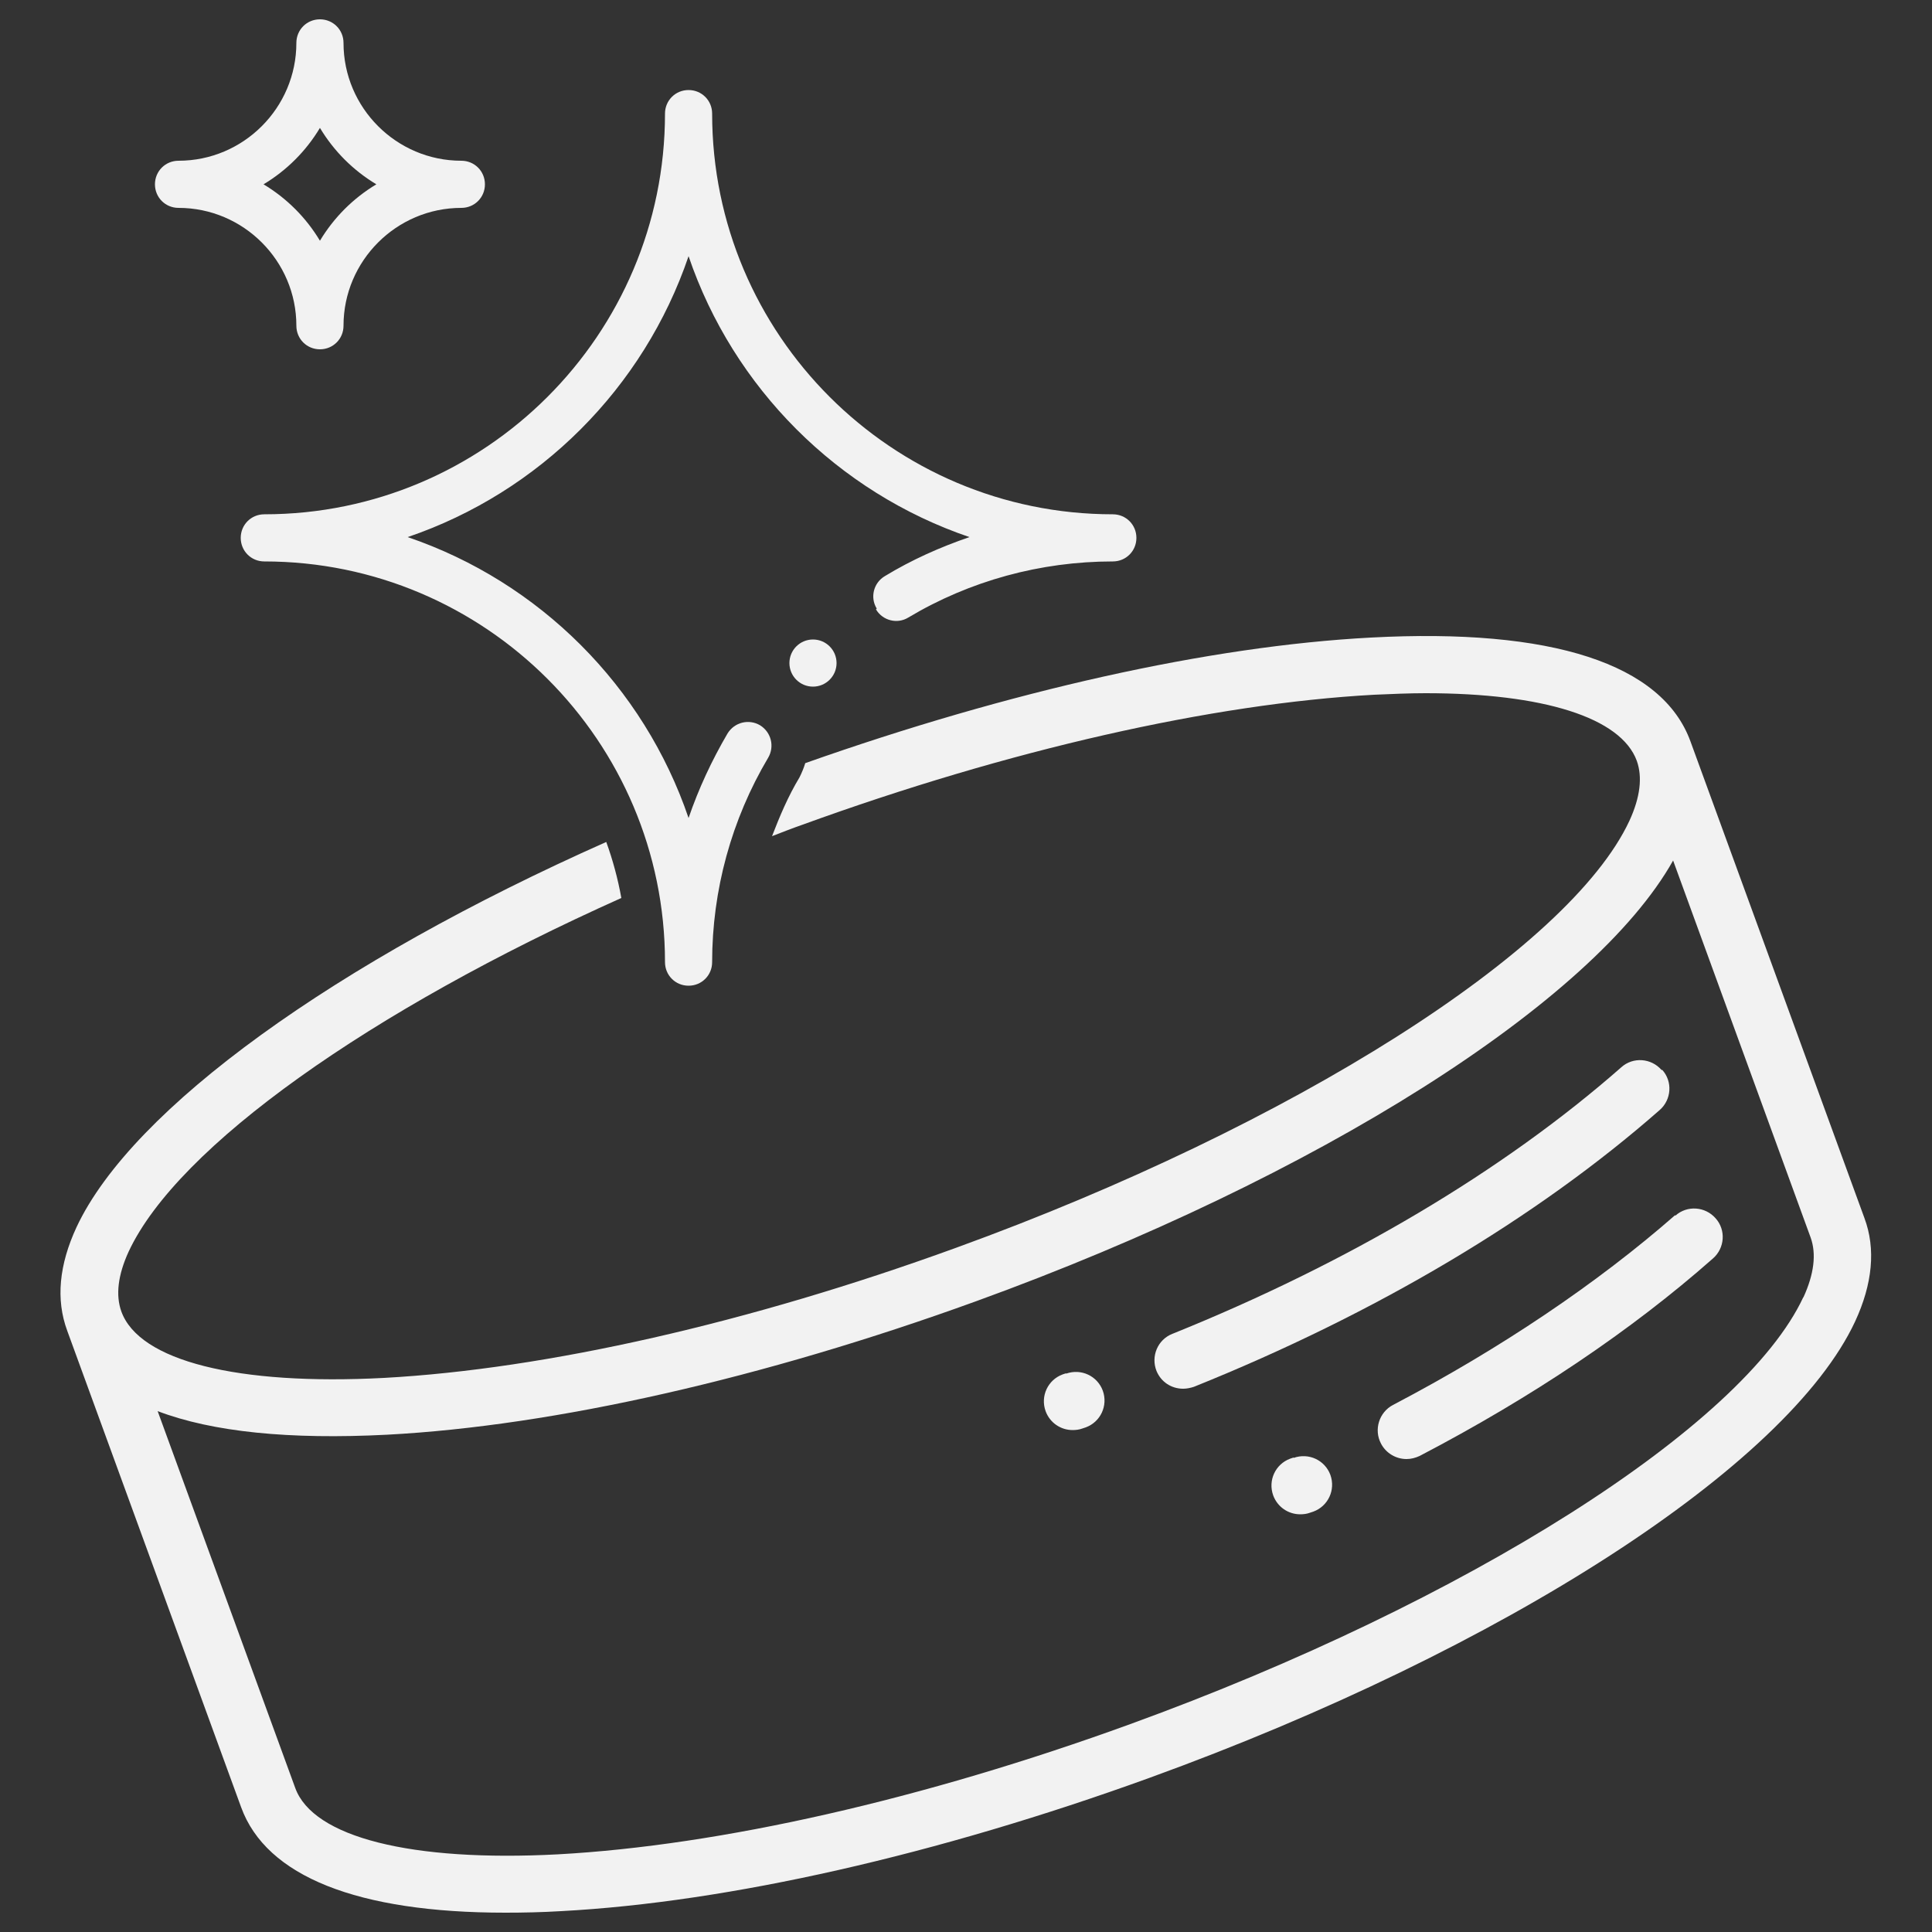 <svg viewBox="0 0 50 50" xmlns="http://www.w3.org/2000/svg" id="Layer_1"><rect x="0" y="0" width="50" height="50" fill="#333333" stroke="none"/><defs><style>.cls-1{fill:#f2f2f2;}</style></defs><path d="M27.59,35.54l-.09.03c-.38.14-.58.56-.44.95.11.3.39.49.7.49.08,0,.17-.01.25-.04l.09-.03c.38-.14.58-.56.44-.95-.14-.38-.56-.58-.95-.44Z" class="cls-1"></path><path d="M43,27.69c-.27-.31-.74-.34-1.04-.07-3.06,2.69-7.08,5.07-11.62,6.9-.38.15-.56.58-.41.96.12.29.39.46.69.46.09,0,.19-.02.28-.05,4.7-1.89,8.86-4.36,12.05-7.16.31-.27.34-.74.07-1.04Z" class="cls-1"></path><path d="M43.35,31.45c-2.01,1.76-4.53,3.46-7.3,4.91-.36.19-.5.64-.31,1,.13.25.39.4.66.4.12,0,.23-.03.34-.08,2.91-1.52,5.47-3.24,7.59-5.11.31-.27.34-.74.07-1.04-.27-.31-.74-.34-1.04-.07Z" class="cls-1"></path><path d="M33.48,37.72l-.09.03c-.38.14-.58.56-.44.95.11.3.39.49.7.49.08,0,.17-.01.25-.04l.09-.03c.38-.14.58-.56.44-.95-.14-.38-.56-.58-.95-.44Z" class="cls-1"></path><path d="M4.62,5.38c1.68,0,3.05,1.37,3.05,3.05,0,.34.27.61.61.61s.61-.27.61-.61c0-1.68,1.37-3.05,3.05-3.05.34,0,.61-.27.61-.61s-.27-.61-.61-.61c-1.68,0-3.05-1.37-3.05-3.05,0-.34-.27-.61-.61-.61s-.61.27-.61.61c0,1.68-1.37,3.05-3.05,3.05-.34,0-.61.27-.61.61s.27.61.61.61ZM8.28,3.31c.36.6.86,1.1,1.46,1.46-.6.36-1.1.86-1.46,1.46-.36-.6-.86-1.1-1.46-1.46.6-.36,1.1-.86,1.46-1.46Z" class="cls-1"></path><circle r=".61" cy="17.16" cx="21.04" class="cls-1"></circle><path d="M48.25,31.52l-4.5-12.33s0,0,0,0c-.73-2.01-3.59-2.94-8.27-2.69-4.18.22-9.35,1.38-14.64,3.25-.04.13-.09.25-.15.37-.29.48-.51,1-.71,1.52.26-.1.51-.2.77-.29,5.36-1.95,10.62-3.14,14.81-3.37.46-.02.91-.04,1.33-.04,3.05,0,5.06.63,5.47,1.75.15.42.09.94-.19,1.55-1.56,3.35-8.72,7.89-17.42,11.05-5.36,1.95-10.62,3.14-14.81,3.37-3.8.2-6.34-.44-6.8-1.72-.15-.42-.09-.94.19-1.55,1.27-2.72,6.25-6.24,12.75-9.15-.09-.5-.22-.98-.39-1.45-6.98,3.1-12.27,6.89-13.71,9.97-.45.97-.54,1.87-.24,2.68,0,0,0,0,0,0l4.5,12.33c.65,1.79,3.01,2.73,6.84,2.73.46,0,.94-.01,1.44-.04,4.33-.23,9.74-1.46,15.23-3.45,9.18-3.33,16.52-8.08,18.26-11.81.45-.97.54-1.88.24-2.68ZM46.67,33.57c-1.56,3.35-8.72,7.89-17.42,11.05-5.36,1.95-10.62,3.14-14.81,3.37-3.79.2-6.34-.44-6.8-1.72l-3.56-9.75c1.42.54,3.41.74,5.94.61,4.33-.23,9.74-1.46,15.23-3.45,8.85-3.21,15.99-7.74,18.05-11.41l3.56,9.76c.15.42.09.94-.19,1.55Z" class="cls-1"></path><path d="M22.67,15.77c.17.29.55.39.84.21,1.59-.95,3.42-1.45,5.29-1.45.34,0,.61-.27.61-.61s-.27-.61-.61-.61c-5.72,0-10.37-4.65-10.37-10.37,0-.34-.27-.61-.61-.61s-.61.27-.61.61c0,5.72-4.65,10.37-10.37,10.37-.34,0-.61.27-.61.61s.27.61.61.61c5.72,0,10.37,4.65,10.37,10.37,0,.34.27.61.61.61s.61-.27.61-.61c0-1.86.5-3.69,1.45-5.29.17-.29.08-.66-.21-.84-.29-.17-.66-.08-.84.21-.41.7-.75,1.43-1.01,2.19-1.16-3.41-3.86-6.11-7.27-7.27,3.41-1.16,6.11-3.86,7.27-7.27,1.16,3.41,3.86,6.11,7.27,7.27-.76.26-1.5.59-2.19,1.01-.29.17-.39.55-.21.84h0Z" class="cls-1"></path></svg>